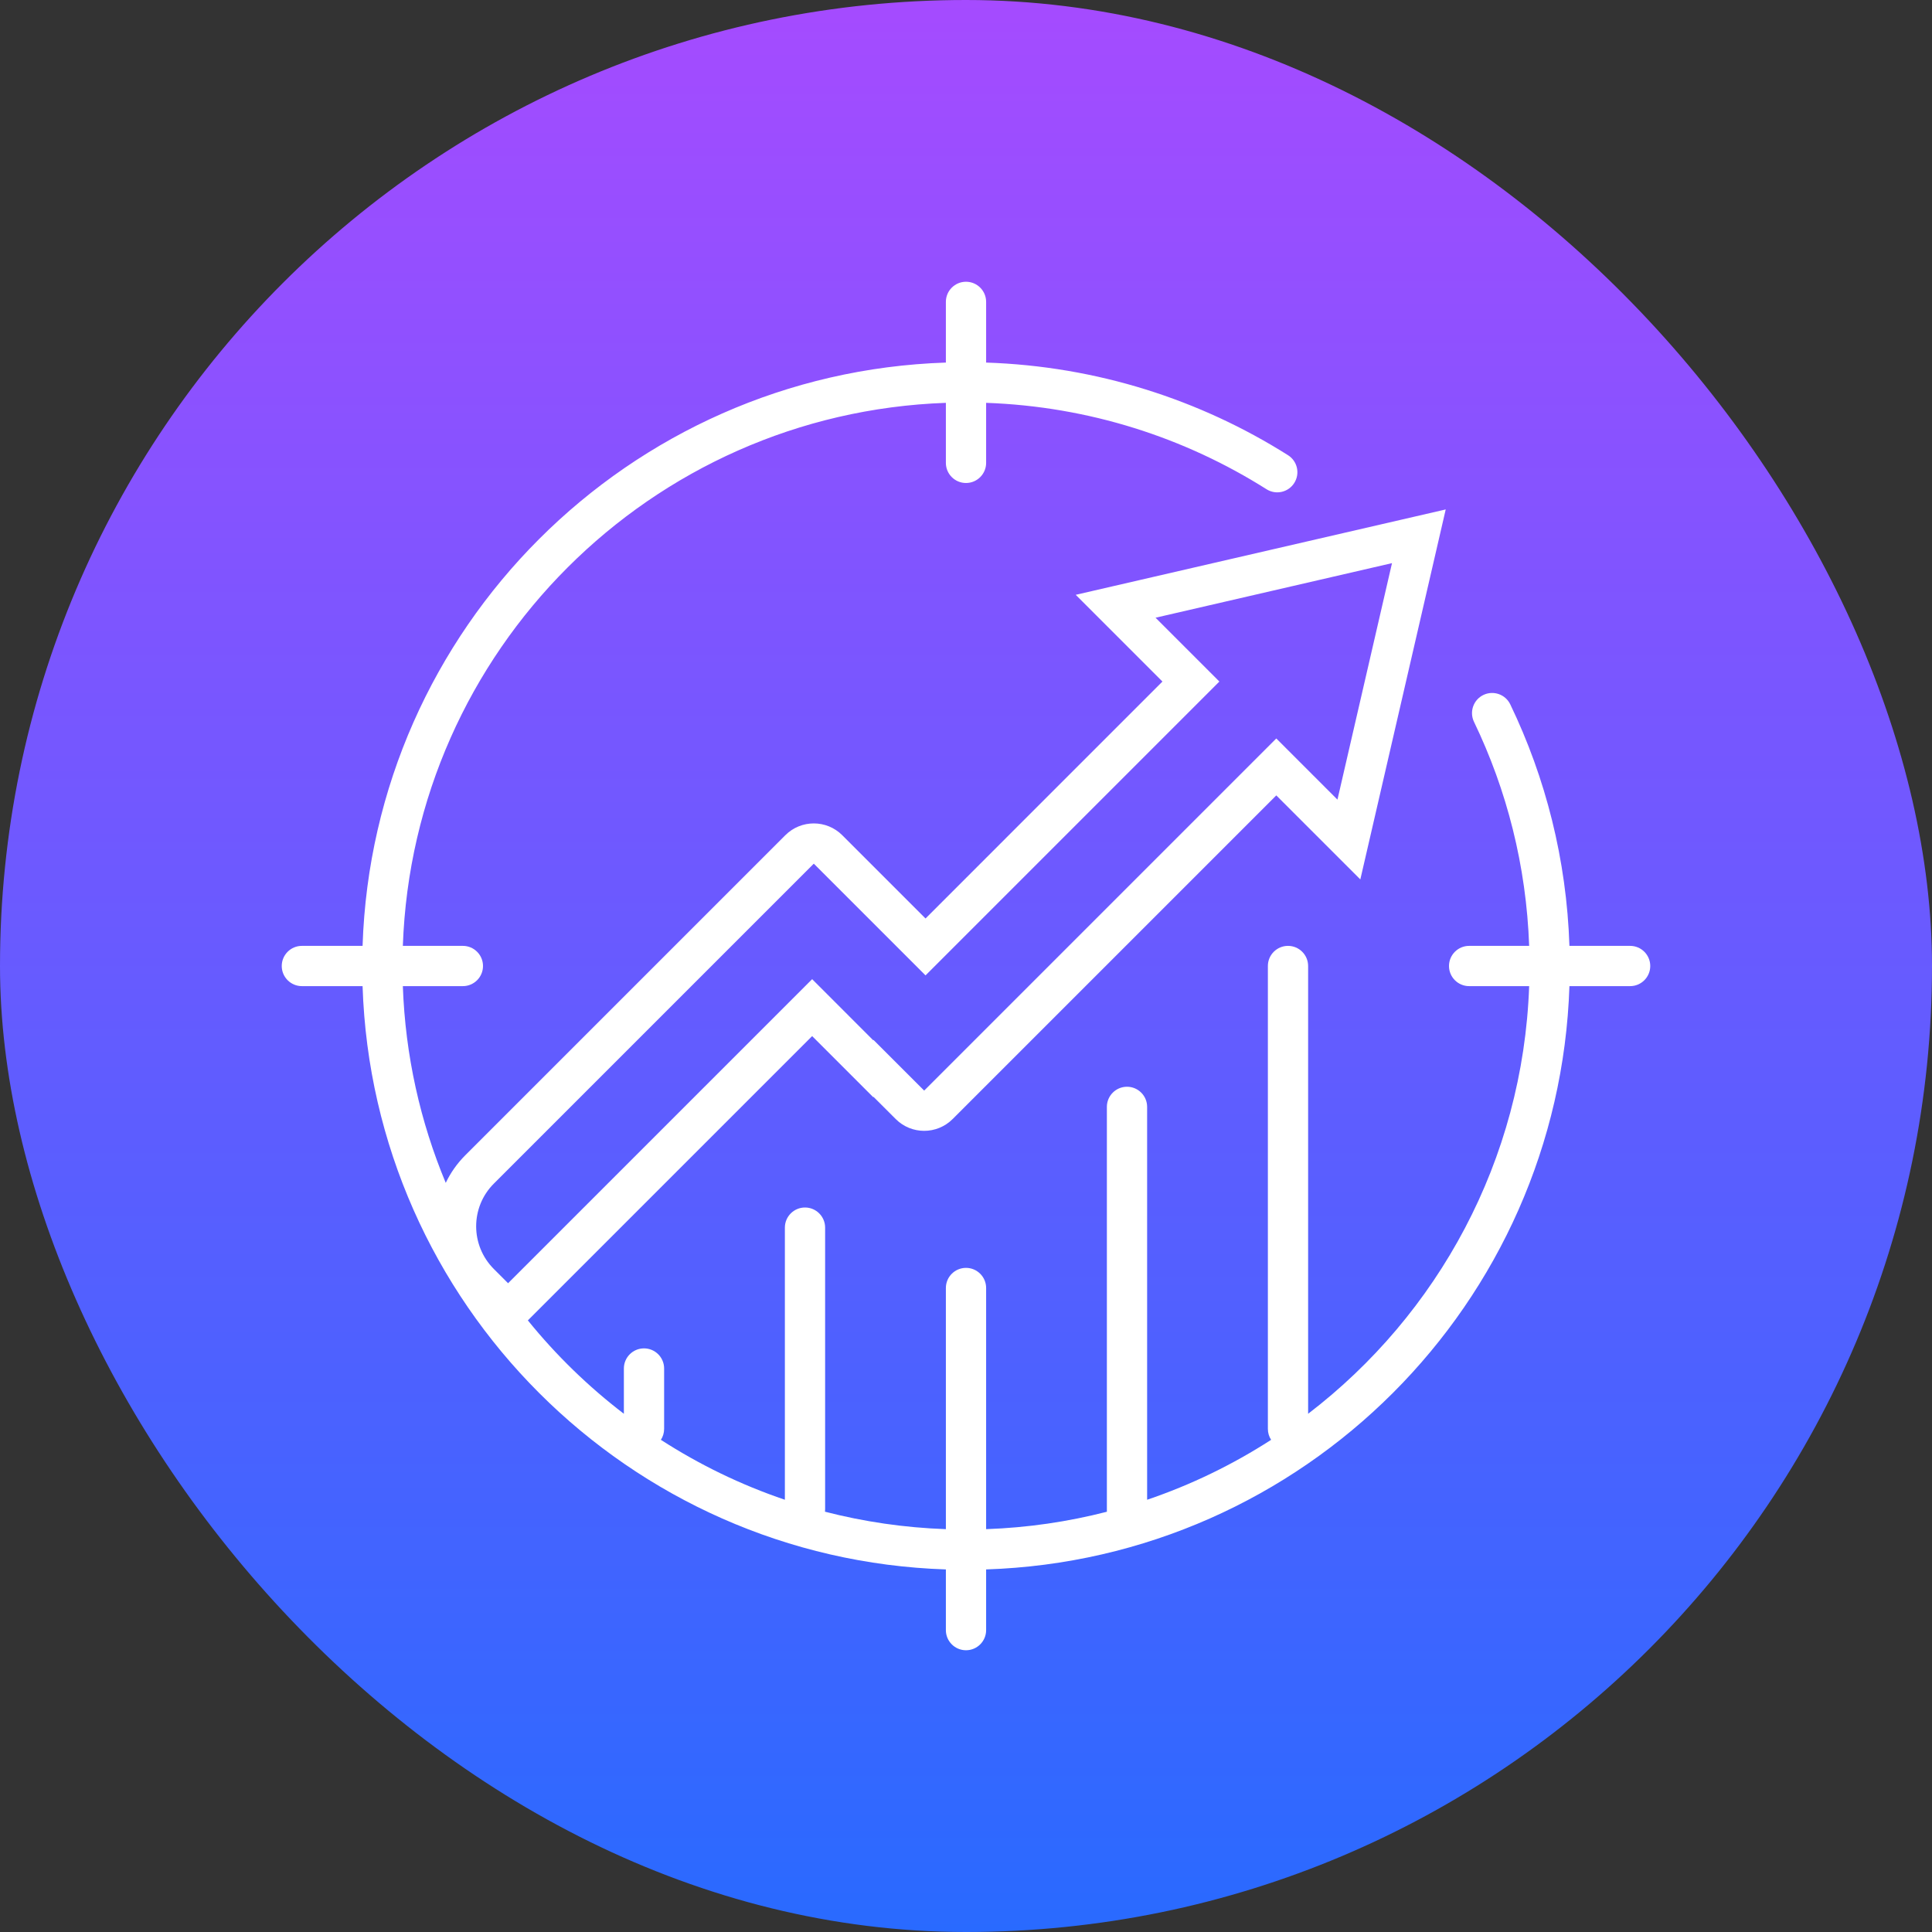 <svg width="96" height="96" viewBox="0 0 96 96" fill="none" xmlns="http://www.w3.org/2000/svg">
<rect x="0" y="0" width="96" height="96" fill="#333333" stroke="none"/>
<rect width="96" height="96" rx="48" fill="url(#paint0_linear_1_890)"/>
<path fill-rule="evenodd" clip-rule="evenodd" d="M48 14C48.552 14 49 14.448 49 15V18.016C54.503 18.197 59.633 19.86 64.001 22.619C64.468 22.914 64.607 23.531 64.312 23.998C64.017 24.465 63.4 24.605 62.933 24.31C58.875 21.746 54.113 20.197 49 20.017V23C49 23.552 48.552 24 48 24C47.448 24 47 23.552 47 23V20.017C32.331 20.532 20.532 32.331 20.017 47H23C23.552 47 24 47.448 24 48C24 48.552 23.552 49 23 49H20.017C20.139 52.454 20.886 55.75 22.149 58.776C22.387 58.278 22.712 57.811 23.125 57.399L39.023 41.501C39.804 40.72 41.07 40.72 41.851 41.501L45.989 45.639L57.761 33.866L53.452 29.556L71.837 25.314L67.594 43.698L63.418 39.523L47.336 55.605C46.555 56.386 45.288 56.386 44.508 55.605L43.405 54.503L43.39 54.518L40.355 51.483L26.229 65.609C27.629 67.338 29.232 68.897 31 70.25V68C31 67.448 31.448 67 32 67C32.552 67 33 67.448 33 68V71C33 71.201 32.941 71.388 32.839 71.544C34.746 72.775 36.812 73.78 39 74.522V61C39 60.448 39.448 60 40 60C40.552 60 41 60.448 41 61V75C41 75.039 40.998 75.078 40.993 75.116C42.923 75.613 44.933 75.91 47 75.983V73V64C47 63.448 47.448 63 48 63C48.552 63 49 63.448 49 64V73V75.983C51.065 75.91 53.072 75.614 55 75.118V55C55 54.448 55.448 54 56 54C56.552 54 57 54.448 57 55V74.522C59.188 73.78 61.254 72.775 63.161 71.544C63.059 71.388 63 71.201 63 71V48C63 47.448 63.448 47 64 47C64.552 47 65 47.448 65 48V70.25C71.44 65.322 75.678 57.662 75.983 49H73C72.448 49 72 48.552 72 48C72 47.448 72.448 47 73 47H75.983C75.843 43.02 74.873 39.254 73.242 35.867C73.003 35.37 73.212 34.772 73.709 34.532C74.207 34.293 74.805 34.502 75.044 34.999C76.803 38.651 77.843 42.713 77.984 47H81C81.552 47 82 47.448 82 48C82 48.552 81.552 49 81 49H77.984C77.467 64.774 64.774 77.467 49 77.984V80V81C49 81.552 48.552 82 48 82C47.448 82 47 81.552 47 81V80V77.984C31.226 77.467 18.533 64.774 18.016 49H15C14.448 49 14 48.552 14 48C14 47.448 14.448 47 15 47H18.016C18.533 31.226 31.226 18.533 47 18.016V15C47 14.448 47.448 14 48 14ZM57.418 30.694L60.59 33.866L45.989 48.467L40.437 42.915L24.539 58.813C23.367 59.985 23.367 61.884 24.539 63.056L25.246 63.763L40.355 48.654L43.39 51.69L43.405 51.675L45.922 54.191L63.418 36.694L66.457 39.733L69.168 27.982L57.418 30.694Z" fill="white"/>
<defs>
<linearGradient id="paint0_linear_1_890" x1="48" y1="0" x2="48" y2="96" gradientUnits="userSpaceOnUse">
<stop stop-color="#A54BFF"/>
<stop offset="1" stop-color="#296AFF"/>
</linearGradient>
</defs>
</svg>
